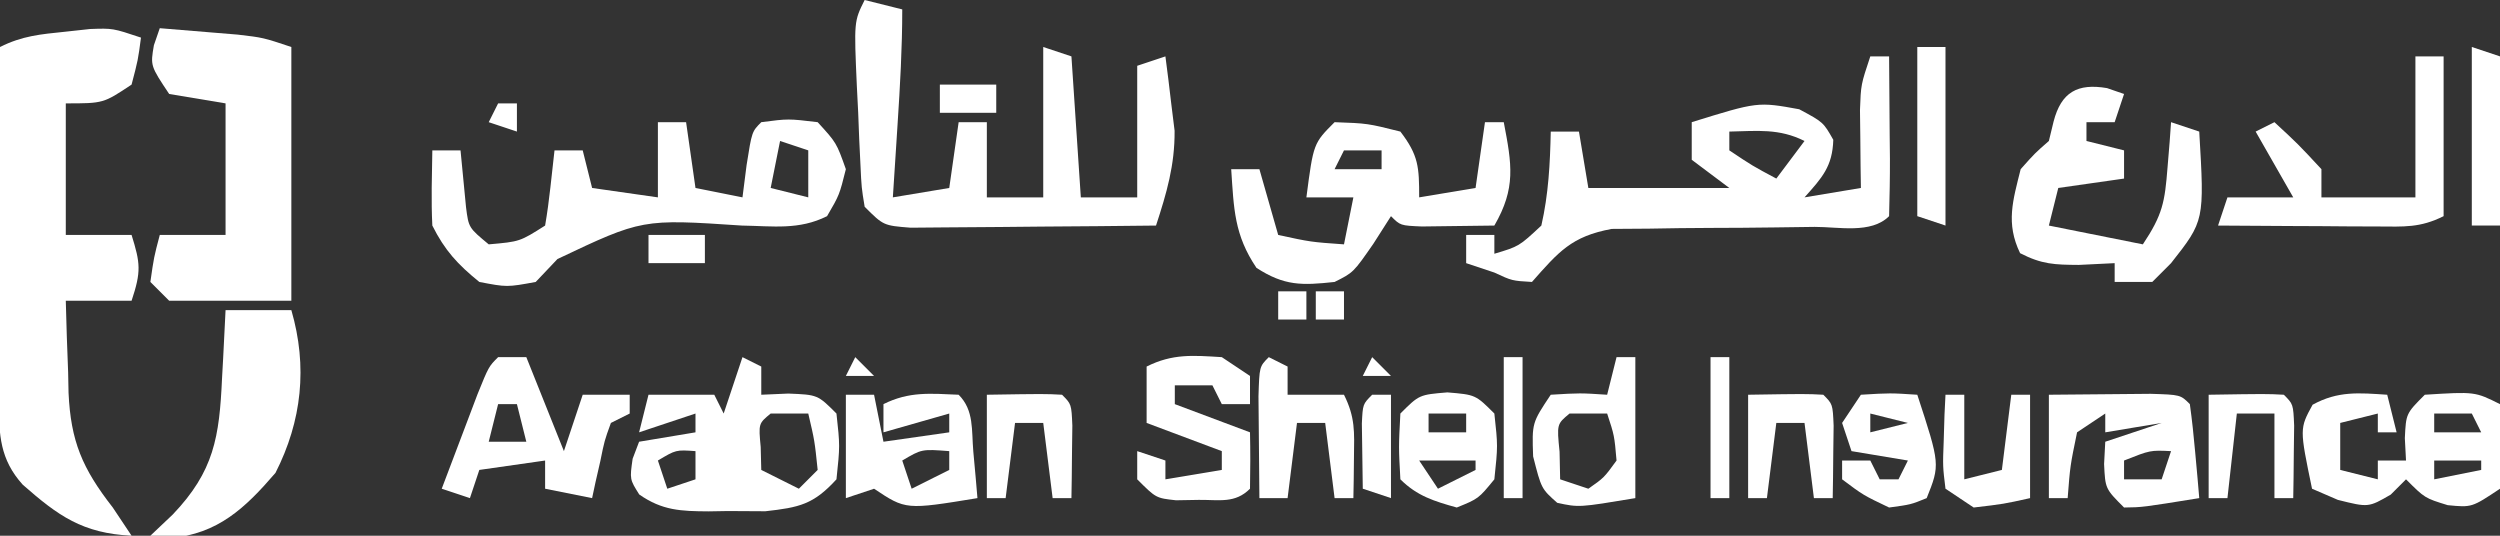 <?xml version="1.0" encoding="UTF-8"?>
<svg version="1.1" xmlns="http://www.w3.org/2000/svg" width="266" height="57">
<rect width="100%" height="100%" fill="#333333" stroke="none"/>
<path d="M0 0 C-0.312 2.375 -0.312 2.375 -1 5 C-4 7 -4 7 -8 7 C-8 11.62 -8 16.24 -8 21 C-5.69 21 -3.38 21 -1 21 C-0.066 24.01 0.044 24.867 -1 28 C-3.31 28 -5.62 28 -8 28 C-7.94 30.544 -7.852 33.083 -7.75 35.625 C-7.736 36.338 -7.722 37.051 -7.707 37.785 C-7.471 42.939 -6.251 45.833 -3 50 C-2.34 50.99 -1.68 51.98 -1 53 C-6.22 52.745 -8.807 50.887 -12.582 47.57 C-15.009 44.883 -15.124 42.256 -15.114 38.804 C-15.113 37.963 -15.113 37.123 -15.113 36.257 C-15.108 35.353 -15.103 34.45 -15.098 33.52 C-15.096 32.592 -15.095 31.664 -15.093 30.707 C-15.088 27.742 -15.075 24.777 -15.062 21.812 C-15.057 19.803 -15.053 17.793 -15.049 15.783 C-15.038 10.855 -15.021 5.928 -15 1 C-12.622 -0.189 -10.705 -0.353 -8.062 -0.625 C-7.187 -0.72 -6.312 -0.816 -5.41 -0.914 C-3 -1 -3 -1 0 0 Z " fill="#FFFFFF" transform="translate(15,4)"/>
<path d="M0 0 C1.771 0.141 3.542 0.288 5.312 0.438 C6.299 0.519 7.285 0.6 8.301 0.684 C11 1 11 1 14 2 C14 10.91 14 19.82 14 29 C9.71 29 5.42 29 1 29 C0.34 28.34 -0.32 27.68 -1 27 C-0.625 24.375 -0.625 24.375 0 22 C2.31 22 4.62 22 7 22 C7 17.38 7 12.76 7 8 C4.03 7.505 4.03 7.505 1 7 C-1 4 -1 4 -0.625 1.812 C-0.419 1.214 -0.212 0.616 0 0 Z " fill="#FFFFFF" transform="translate(17,3)"/>
<path d="M0 0 C0.66 0 1.32 0 2 0 C2.027 2.813 2.047 5.625 2.062 8.438 C2.071 9.24 2.079 10.042 2.088 10.869 C2.097 12.913 2.052 14.957 2 17 C0.088 18.912 -3.39 18.131 -5.922 18.141 C-7.354 18.159 -8.786 18.179 -10.219 18.199 C-12.481 18.228 -14.743 18.25 -17.006 18.25 C-19.187 18.254 -21.366 18.288 -23.547 18.328 C-24.855 18.337 -26.163 18.347 -27.511 18.356 C-31.804 19.148 -33.164 20.793 -36 24 C-38.125 23.875 -38.125 23.875 -40 23 C-40.99 22.67 -41.98 22.34 -43 22 C-43 21.01 -43 20.02 -43 19 C-42.01 19 -41.02 19 -40 19 C-40 19.66 -40 20.32 -40 21 C-37.373 20.213 -37.373 20.213 -35 18 C-34.24 14.678 -34.07 11.401 -34 8 C-33.01 8 -32.02 8 -31 8 C-30.67 9.98 -30.34 11.96 -30 14 C-25.05 14 -20.1 14 -15 14 C-16.32 13.01 -17.64 12.02 -19 11 C-19 9.68 -19 8.36 -19 7 C-11.981 4.822 -11.981 4.822 -7.562 5.625 C-5 7 -5 7 -3.938 8.875 C-4.021 11.72 -5.14 12.917 -7 15 C-5.02 14.67 -3.04 14.34 -1 14 C-1.012 13.241 -1.023 12.481 -1.035 11.699 C-1.044 10.705 -1.053 9.711 -1.062 8.688 C-1.074 7.701 -1.086 6.715 -1.098 5.699 C-1 3 -1 3 0 0 Z M-15 8 C-15 8.66 -15 9.32 -15 10 C-12.537 11.645 -12.537 11.645 -10 13 C-9.01 11.68 -8.02 10.36 -7 9 C-9.709 7.646 -12.009 7.935 -15 8 Z " fill="#FFFFFF" transform="translate(199,6)"/>
<path d="M0 0 C1.98 0.495 1.98 0.495 4 1 C4 5.101 3.767 9.161 3.5 13.25 C3.452 13.995 3.405 14.74 3.355 15.508 C3.238 17.339 3.119 19.169 3 21 C4.98 20.67 6.96 20.34 9 20 C9.33 17.69 9.66 15.38 10 13 C10.99 13 11.98 13 13 13 C13 15.64 13 18.28 13 21 C14.98 21 16.96 21 19 21 C19 15.72 19 10.44 19 5 C19.99 5.33 20.98 5.66 22 6 C22.33 10.95 22.66 15.9 23 21 C24.98 21 26.96 21 29 21 C29 16.38 29 11.76 29 7 C29.99 6.67 30.98 6.34 32 6 C32.226 7.685 32.429 9.373 32.625 11.062 C32.741 12.002 32.857 12.942 32.977 13.91 C33.004 17.574 32.134 20.533 31 24 C26.907 24.049 22.813 24.086 18.72 24.11 C17.327 24.12 15.934 24.134 14.541 24.151 C12.54 24.175 10.54 24.185 8.539 24.195 C7.335 24.206 6.13 24.216 4.889 24.227 C2 24 2 24 0 22 C-0.335 19.969 -0.335 19.969 -0.449 17.5 C-0.492 16.613 -0.536 15.726 -0.58 14.812 C-0.616 13.884 -0.651 12.956 -0.688 12 C-0.735 11.072 -0.782 10.144 -0.83 9.188 C-1.137 2.273 -1.137 2.273 0 0 Z " fill="#FFFFFF" transform="translate(92,0)"/>
<path d="M0 0 C0.99 0 1.98 0 3 0 C3.33 2.31 3.66 4.62 4 7 C6.475 7.495 6.475 7.495 9 8 C9.144 6.866 9.289 5.731 9.438 4.562 C10 1 10 1 11 0 C13.875 -0.375 13.875 -0.375 17 0 C19 2.188 19 2.188 20 5 C19.312 7.75 19.312 7.75 18 10 C15.005 11.497 12.267 11.053 8.938 11 C-1.678 10.291 -1.678 10.291 -10.688 14.562 C-11.832 15.769 -11.832 15.769 -13 17 C-16.062 17.562 -16.062 17.562 -19 17 C-21.303 15.133 -22.678 13.644 -24 11 C-24.134 8.328 -24.043 5.677 -24 3 C-23.01 3 -22.02 3 -21 3 C-20.805 5.018 -20.609 7.036 -20.414 9.055 C-20.136 11.227 -20.136 11.227 -18 13 C-14.693 12.71 -14.693 12.71 -12 11 C-11.769 9.653 -11.588 8.296 -11.438 6.938 C-11.293 5.638 -11.149 4.339 -11 3 C-10.01 3 -9.02 3 -8 3 C-7.67 4.32 -7.34 5.64 -7 7 C-4.69 7.33 -2.38 7.66 0 8 C0 5.36 0 2.72 0 0 Z M13 2 C12.67 3.65 12.34 5.3 12 7 C13.32 7.33 14.64 7.66 16 8 C16 6.35 16 4.7 16 3 C15.01 2.67 14.02 2.34 13 2 Z " fill="#FFFFFF" transform="translate(70,13)"/>
<path d="M0 0 C3.5 0.125 3.5 0.125 7 1 C8.942 3.534 9 4.782 9 8 C10.98 7.67 12.96 7.34 15 7 C15.33 4.69 15.66 2.38 16 0 C16.66 0 17.32 0 18 0 C18.865 4.499 19.309 7.016 17 11 C15.354 11.027 13.708 11.046 12.062 11.062 C11.146 11.074 10.229 11.086 9.285 11.098 C7 11 7 11 6 10 C5.381 10.969 4.763 11.939 4.125 12.938 C2 16 2 16 0 17 C-3.48 17.378 -5.34 17.428 -8.312 15.5 C-10.683 11.988 -10.72 9.206 -11 5 C-10.01 5 -9.02 5 -8 5 C-7.34 7.31 -6.68 9.62 -6 12 C-2.529 12.75 -2.529 12.75 1 13 C1.33 11.35 1.66 9.7 2 8 C0.35 8 -1.3 8 -3 8 C-2.25 2.25 -2.25 2.25 0 0 Z M1 3 C0.67 3.66 0.34 4.32 0 5 C1.65 5 3.3 5 5 5 C5 4.34 5 3.68 5 3 C3.68 3 2.36 3 1 3 Z " fill="#FFFFFF" transform="translate(142,13)"/>
<path d="M0 0 C0.66 0.33 1.32 0.66 2 1 C2 1.99 2 2.98 2 4 C3.423 3.938 3.423 3.938 4.875 3.875 C8 4 8 4 10 6 C10.375 9.438 10.375 9.438 10 13 C7.562 15.671 6.059 15.993 2.434 16.398 C1.115 16.391 -0.204 16.383 -1.562 16.375 C-2.235 16.387 -2.907 16.398 -3.6 16.41 C-6.543 16.393 -8.535 16.325 -10.984 14.613 C-12 13 -12 13 -11.688 10.812 C-11.347 9.915 -11.347 9.915 -11 9 C-9.02 8.67 -7.04 8.34 -5 8 C-5 7.34 -5 6.68 -5 6 C-6.98 6.66 -8.96 7.32 -11 8 C-10.67 6.68 -10.34 5.36 -10 4 C-7.69 4 -5.38 4 -3 4 C-2.67 4.66 -2.34 5.32 -2 6 C-1.34 4.02 -0.68 2.04 0 0 Z M3 6 C1.704 7.066 1.704 7.066 1.938 9.562 C1.958 10.367 1.979 11.171 2 12 C3.98 12.99 3.98 12.99 6 14 C6.66 13.34 7.32 12.68 8 12 C7.678 8.901 7.678 8.901 7 6 C5.68 6 4.36 6 3 6 Z M-9 11 C-8.67 11.99 -8.34 12.98 -8 14 C-7.01 13.67 -6.02 13.34 -5 13 C-5 12.01 -5 11.02 -5 10 C-7.075 9.851 -7.075 9.851 -9 11 Z " fill="#FFFFFF" transform="translate(79,38)"/>
<path d="M0 0 C2.31 0 4.62 0 7 0 C8.743 6.002 8.123 11.795 5.312 17.312 C2.088 21.06 -0.815 23.81 -5.875 24.25 C-6.576 24.168 -7.277 24.085 -8 24 C-7.216 23.258 -6.433 22.515 -5.625 21.75 C-1.222 17.138 -0.659 13.512 -0.375 7.25 C-0.336 6.553 -0.298 5.855 -0.258 5.137 C-0.164 3.425 -0.081 1.712 0 0 Z " fill="#FFFFFF" transform="translate(24,33)"/>
<path d="M0 0 C0.897 0.309 0.897 0.309 1.812 0.625 C1.482 1.615 1.153 2.605 0.812 3.625 C-0.177 3.625 -1.167 3.625 -2.188 3.625 C-2.188 4.285 -2.188 4.945 -2.188 5.625 C-0.868 5.955 0.453 6.285 1.812 6.625 C1.812 7.615 1.812 8.605 1.812 9.625 C-0.497 9.955 -2.808 10.285 -5.188 10.625 C-5.518 11.945 -5.848 13.265 -6.188 14.625 C-2.888 15.285 0.412 15.945 3.812 16.625 C5.921 13.463 6.151 12.118 6.438 8.438 C6.512 7.536 6.587 6.635 6.664 5.707 C6.713 5.02 6.762 4.333 6.812 3.625 C7.803 3.955 8.793 4.285 9.812 4.625 C10.37 14.109 10.37 14.109 6.812 18.625 C6.152 19.285 5.492 19.945 4.812 20.625 C3.493 20.625 2.172 20.625 0.812 20.625 C0.812 19.965 0.812 19.305 0.812 18.625 C-0.446 18.687 -1.704 18.749 -3 18.812 C-5.582 18.794 -6.932 18.757 -9.25 17.562 C-10.789 14.382 -10.022 11.962 -9.188 8.625 C-7.688 6.938 -7.688 6.938 -6.188 5.625 C-6.022 4.944 -5.857 4.264 -5.688 3.562 C-4.877 0.422 -3.13 -0.537 0 0 Z " fill="#FFFFFF" transform="translate(224.188,9.375)"/>
<path d="M0 0 C0.33 1.32 0.66 2.64 1 4 C0.34 4 -0.32 4 -1 4 C-1 3.34 -1 2.68 -1 2 C-2.32 2.33 -3.64 2.66 -5 3 C-5 4.65 -5 6.3 -5 8 C-3.68 8.33 -2.36 8.66 -1 9 C-1 8.34 -1 7.68 -1 7 C-0.01 7 0.98 7 2 7 C1.959 6.216 1.917 5.433 1.875 4.625 C2 2 2 2 4 0 C9.333 -0.333 9.333 -0.333 12 1 C12.081 2.457 12.139 3.916 12.188 5.375 C12.24 6.593 12.24 6.593 12.293 7.836 C12.196 8.55 12.1 9.264 12 10 C9 12 9 12 6.438 11.75 C4 11 4 11 2 9 C1.464 9.536 0.927 10.072 0.375 10.625 C-2 12 -2 12 -5.25 11.188 C-6.611 10.6 -6.611 10.6 -8 10 C-9.329 3.599 -9.329 3.599 -7.938 1.062 C-5.238 -0.418 -3.024 -0.202 0 0 Z M5 2 C5 2.66 5 3.32 5 4 C6.65 4 8.3 4 10 4 C9.67 3.34 9.34 2.68 9 2 C7.68 2 6.36 2 5 2 Z M5 7 C5 7.66 5 8.32 5 9 C6.65 8.67 8.3 8.34 10 8 C10 7.67 10 7.34 10 7 C8.35 7 6.7 7 5 7 Z " fill="#FFFFFF" transform="translate(254,42)"/>
<path d="M0 0 C0.99 0 1.98 0 3 0 C3 5.61 3 11.22 3 17 C0.495 18.252 -1.209 18.114 -4.008 18.098 C-4.994 18.094 -5.98 18.091 -6.996 18.088 C-8.029 18.08 -9.061 18.071 -10.125 18.062 C-11.685 18.056 -11.685 18.056 -13.277 18.049 C-15.852 18.037 -18.426 18.021 -21 18 C-20.505 16.515 -20.505 16.515 -20 15 C-17.69 15 -15.38 15 -13 15 C-14.98 11.535 -14.98 11.535 -17 8 C-16.34 7.67 -15.68 7.34 -15 7 C-12.5 9.312 -12.5 9.312 -10 12 C-10 12.99 -10 13.98 -10 15 C-6.7 15 -3.4 15 0 15 C0 10.05 0 5.1 0 0 Z " fill="#FFFFFF" transform="translate(257,6)"/>
<path d="M0 0 C0.99 0 1.98 0 3 0 C4.32 3.3 5.64 6.6 7 10 C7.66 8.02 8.32 6.04 9 4 C10.65 4 12.3 4 14 4 C14 4.66 14 5.32 14 6 C13.01 6.495 13.01 6.495 12 7 C11.315 8.888 11.315 8.888 10.875 11.062 C10.707 11.796 10.54 12.529 10.367 13.285 C10.246 13.851 10.125 14.417 10 15 C8.35 14.67 6.7 14.34 5 14 C5 13.01 5 12.02 5 11 C2.69 11.33 0.38 11.66 -2 12 C-2.33 12.99 -2.66 13.98 -3 15 C-3.99 14.67 -4.98 14.34 -6 14 C-5.191 11.853 -4.378 9.707 -3.562 7.562 C-3.11 6.368 -2.658 5.173 -2.191 3.941 C-1 1 -1 1 0 0 Z M0 5 C-0.33 6.32 -0.66 7.64 -1 9 C0.32 9 1.64 9 3 9 C2.67 7.68 2.34 6.36 2 5 C1.34 5 0.68 5 0 5 Z " fill="#FFFFFF" transform="translate(53,38)"/>
<path d="M0 0 C2.312 -0.027 4.625 -0.046 6.938 -0.062 C8.225 -0.074 9.513 -0.086 10.84 -0.098 C14 0 14 0 15 1 C15.233 2.682 15.413 4.371 15.562 6.062 C15.646 6.982 15.73 7.901 15.816 8.848 C15.877 9.558 15.938 10.268 16 11 C9.945 11.977 9.945 11.977 8 12 C6 10 6 10 5.875 7.375 C5.916 6.591 5.957 5.808 6 5 C7.98 4.34 9.96 3.68 12 3 C10.02 3.33 8.04 3.66 6 4 C6 3.34 6 2.68 6 2 C5.01 2.66 4.02 3.32 3 4 C2.264 7.568 2.264 7.568 2 11 C1.34 11 0.68 11 0 11 C0 7.37 0 3.74 0 0 Z M8 7 C8 7.66 8 8.32 8 9 C9.32 9 10.64 9 12 9 C12.33 8.01 12.66 7.02 13 6 C10.789 5.895 10.789 5.895 8 7 Z " fill="#FFFFFF" transform="translate(218,42)"/>
<path d="M0 0 C0.99 0 1.98 0 3 0 C3.33 1.65 3.66 3.3 4 5 C7.465 4.505 7.465 4.505 11 4 C11 3.34 11 2.68 11 2 C8.69 2.66 6.38 3.32 4 4 C4 3.01 4 2.02 4 1 C6.732 -0.366 8.982 -0.128 12 0 C13.663 1.663 13.36 3.783 13.562 6.062 C13.646 6.982 13.73 7.901 13.816 8.848 C13.877 9.558 13.938 10.268 14 11 C6.375 12.25 6.375 12.25 3 10 C2.01 10.33 1.02 10.66 0 11 C0 7.37 0 3.74 0 0 Z M6 7 C6.33 7.99 6.66 8.98 7 10 C8.32 9.34 9.64 8.68 11 8 C11 7.34 11 6.68 11 6 C8.075 5.776 8.075 5.776 6 7 Z " fill="#FFFFFF" transform="translate(90,42)"/>
<path d="M0 0 C0.99 0.66 1.98 1.32 3 2 C3 2.99 3 3.98 3 5 C2.01 5 1.02 5 0 5 C-0.33 4.34 -0.66 3.68 -1 3 C-2.32 3 -3.64 3 -5 3 C-5 3.66 -5 4.32 -5 5 C-2.36 5.99 0.28 6.98 3 8 C3.043 10 3.041 12 3 14 C1.411 15.589 -0.248 15.17 -2.438 15.188 C-3.642 15.209 -3.642 15.209 -4.871 15.23 C-7 15 -7 15 -9 13 C-9 12.01 -9 11.02 -9 10 C-8.01 10.33 -7.02 10.66 -6 11 C-6 11.66 -6 12.32 -6 13 C-4.02 12.67 -2.04 12.34 0 12 C0 11.34 0 10.68 0 10 C-2.64 9.01 -5.28 8.02 -8 7 C-8 5.02 -8 3.04 -8 1 C-5.229 -0.386 -3.067 -0.188 0 0 Z " fill="#FFFFFF" transform="translate(130,38)"/>
<path d="M0 0 C0.66 0 1.32 0 2 0 C2 4.95 2 9.9 2 15 C-4 16 -4 16 -6.312 15.5 C-8 14 -8 14 -8.875 10.562 C-9 7 -9 7 -7 4 C-3.875 3.812 -3.875 3.812 -1 4 C-0.67 2.68 -0.34 1.36 0 0 Z M-5 6 C-6.356 7.125 -6.356 7.125 -6.062 10.062 C-6.042 11.032 -6.021 12.001 -6 13 C-5.01 13.33 -4.02 13.66 -3 14 C-1.334 12.835 -1.334 12.835 0 11 C-0.23 8.345 -0.23 8.345 -1 6 C-2.32 6 -3.64 6 -5 6 Z " fill="#FFFFFF" transform="translate(172,38)"/>
<path d="M0 0 C3 0.25 3 0.25 5 2.25 C5.375 5.688 5.375 5.688 5 9.25 C3.312 11.312 3.312 11.312 1 12.25 C-1.393 11.582 -3.221 11.029 -5 9.25 C-5.188 5.812 -5.188 5.812 -5 2.25 C-3 0.25 -3 0.25 0 0 Z M-2 2.25 C-2 2.91 -2 3.57 -2 4.25 C-0.68 4.25 0.64 4.25 2 4.25 C2 3.59 2 2.93 2 2.25 C0.68 2.25 -0.64 2.25 -2 2.25 Z M-3 7.25 C-2.01 8.735 -2.01 8.735 -1 10.25 C0.32 9.59 1.64 8.93 3 8.25 C3 7.92 3 7.59 3 7.25 C1.02 7.25 -0.96 7.25 -3 7.25 Z " fill="#FFFFFF" transform="translate(154,41.75)"/>
<path d="M0 0 C0.66 0.33 1.32 0.66 2 1 C2 1.99 2 2.98 2 4 C3.98 4 5.96 4 8 4 C9.203 6.405 9.101 7.95 9.062 10.625 C9.053 11.442 9.044 12.26 9.035 13.102 C9.024 13.728 9.012 14.355 9 15 C8.34 15 7.68 15 7 15 C6.67 12.36 6.34 9.72 6 7 C5.01 7 4.02 7 3 7 C2.67 9.64 2.34 12.28 2 15 C1.01 15 0.02 15 -1 15 C-1.027 12.688 -1.046 10.375 -1.062 8.062 C-1.074 6.775 -1.086 5.487 -1.098 4.16 C-1 1 -1 1 0 0 Z " fill="#FFFFFF" transform="translate(135,38)"/>
<path d="M0 0 C3.125 -0.188 3.125 -0.188 6 0 C8.429 7.429 8.429 7.429 7 11 C5.312 11.688 5.312 11.688 3 12 C0.25 10.688 0.25 10.688 -2 9 C-2 8.34 -2 7.68 -2 7 C-1.01 7 -0.02 7 1 7 C1.33 7.66 1.66 8.32 2 9 C2.66 9 3.32 9 4 9 C4.33 8.34 4.66 7.68 5 7 C2.03 6.505 2.03 6.505 -1 6 C-1.33 5.01 -1.66 4.02 -2 3 C-1.34 2.01 -0.68 1.02 0 0 Z M1 2 C1 2.66 1 3.32 1 4 C2.32 3.67 3.64 3.34 5 3 C3.68 2.67 2.36 2.34 1 2 Z " fill="#FFFFFF" transform="translate(198,42)"/>
<path d="M0 0 C0.66 0 1.32 0 2 0 C2 2.97 2 5.94 2 9 C3.32 8.67 4.64 8.34 6 8 C6.33 5.36 6.66 2.72 7 0 C7.66 0 8.32 0 9 0 C9 3.63 9 7.26 9 11 C6.188 11.625 6.188 11.625 3 12 C2.01 11.34 1.02 10.68 0 10 C-0.293 7.617 -0.293 7.617 -0.188 4.875 C-0.16 3.965 -0.133 3.055 -0.105 2.117 C-0.071 1.419 -0.036 0.72 0 0 Z " fill="#FFFFFF" transform="translate(207,42)"/>
<path d="M0 0 C0.99 0.33 1.98 0.66 3 1 C3 6.94 3 12.88 3 19 C2.01 19 1.02 19 0 19 C0 12.73 0 6.46 0 0 Z " fill="#FFFFFF" transform="translate(263,5)"/>
<path d="M0 0 C0.99 0 1.98 0 3 0 C3 6.27 3 12.54 3 19 C2.01 18.67 1.02 18.34 0 18 C0 12.06 0 6.12 0 0 Z " fill="#FFFFFF" transform="translate(204,5)"/>
<path d="M0 0 C6.152 -0.098 6.152 -0.098 8 0 C9 1 9 1 9.098 3.285 C9.086 4.202 9.074 5.118 9.062 6.062 C9.053 6.982 9.044 7.901 9.035 8.848 C9.024 9.558 9.012 10.268 9 11 C8.34 11 7.68 11 7 11 C7 8.03 7 5.06 7 2 C5.68 2 4.36 2 3 2 C2.67 4.97 2.34 7.94 2 11 C1.34 11 0.68 11 0 11 C0 7.37 0 3.74 0 0 Z " fill="#FFFFFF" transform="translate(235,42)"/>
<path d="M0 0 C6.152 -0.098 6.152 -0.098 8 0 C9 1 9 1 9.098 3.285 C9.086 4.202 9.074 5.118 9.062 6.062 C9.053 6.982 9.044 7.901 9.035 8.848 C9.024 9.558 9.012 10.268 9 11 C8.34 11 7.68 11 7 11 C6.67 8.36 6.34 5.72 6 3 C5.01 3 4.02 3 3 3 C2.67 5.64 2.34 8.28 2 11 C1.34 11 0.68 11 0 11 C0 7.37 0 3.74 0 0 Z " fill="#FFFFFF" transform="translate(186,42)"/>
<path d="M0 0 C6.152 -0.098 6.152 -0.098 8 0 C9 1 9 1 9.098 3.285 C9.086 4.202 9.074 5.118 9.062 6.062 C9.053 6.982 9.044 7.901 9.035 8.848 C9.024 9.558 9.012 10.268 9 11 C8.34 11 7.68 11 7 11 C6.67 8.36 6.34 5.72 6 3 C5.01 3 4.02 3 3 3 C2.67 5.64 2.34 8.28 2 11 C1.34 11 0.68 11 0 11 C0 7.37 0 3.74 0 0 Z " fill="#FFFFFF" transform="translate(105,42)"/>
<path d="M0 0 C0.66 0 1.32 0 2 0 C2 3.63 2 7.26 2 11 C1.01 10.67 0.02 10.34 -1 10 C-1.027 8.521 -1.046 7.042 -1.062 5.562 C-1.074 4.739 -1.086 3.915 -1.098 3.066 C-1 1 -1 1 0 0 Z " fill="#FFFFFF" transform="translate(146,42)"/>
<path d="M0 0 C0.66 0 1.32 0 2 0 C2 4.95 2 9.9 2 15 C1.34 15 0.68 15 0 15 C0 10.05 0 5.1 0 0 Z " fill="#FFFFFF" transform="translate(182,38)"/>
<path d="M0 0 C0.66 0 1.32 0 2 0 C2 4.95 2 9.9 2 15 C1.34 15 0.68 15 0 15 C0 10.05 0 5.1 0 0 Z " fill="#FFFFFF" transform="translate(160,38)"/>
<path d="M0 0 C1.98 0 3.96 0 6 0 C6 0.99 6 1.98 6 3 C4.02 3 2.04 3 0 3 C0 2.01 0 1.02 0 0 Z " fill="#FFFFFF" transform="translate(69,25)"/>
<path d="M0 0 C1.98 0 3.96 0 6 0 C6 0.99 6 1.98 6 3 C4.02 3 2.04 3 0 3 C0 2.01 0 1.02 0 0 Z " fill="#FFFFFF" transform="translate(100,9)"/>
<path d="M0 0 C0.99 0 1.98 0 3 0 C3 0.99 3 1.98 3 3 C2.01 3 1.02 3 0 3 C0 2.01 0 1.02 0 0 Z " fill="#FFFFFF" transform="translate(140,31)"/>
<path d="M0 0 C0.99 0 1.98 0 3 0 C3 0.99 3 1.98 3 3 C2.01 3 1.02 3 0 3 C0 2.01 0 1.02 0 0 Z " fill="#FFFFFF" transform="translate(136,31)"/>
<path d="M0 0 C0.66 0 1.32 0 2 0 C2 0.99 2 1.98 2 3 C1.01 2.67 0.02 2.34 -1 2 C-0.67 1.34 -0.34 0.68 0 0 Z " fill="#FFFFFF" transform="translate(53,11)"/>
<path d="M0 0 C0.66 0.66 1.32 1.32 2 2 C1.01 2 0.02 2 -1 2 C-0.67 1.34 -0.34 0.68 0 0 Z " fill="#FFFFFF" transform="translate(146,38)"/>
<path d="M0 0 C0.66 0.66 1.32 1.32 2 2 C1.01 2 0.02 2 -1 2 C-0.67 1.34 -0.34 0.68 0 0 Z " fill="#FFFFFF" transform="translate(91,38)"/>
</svg>
